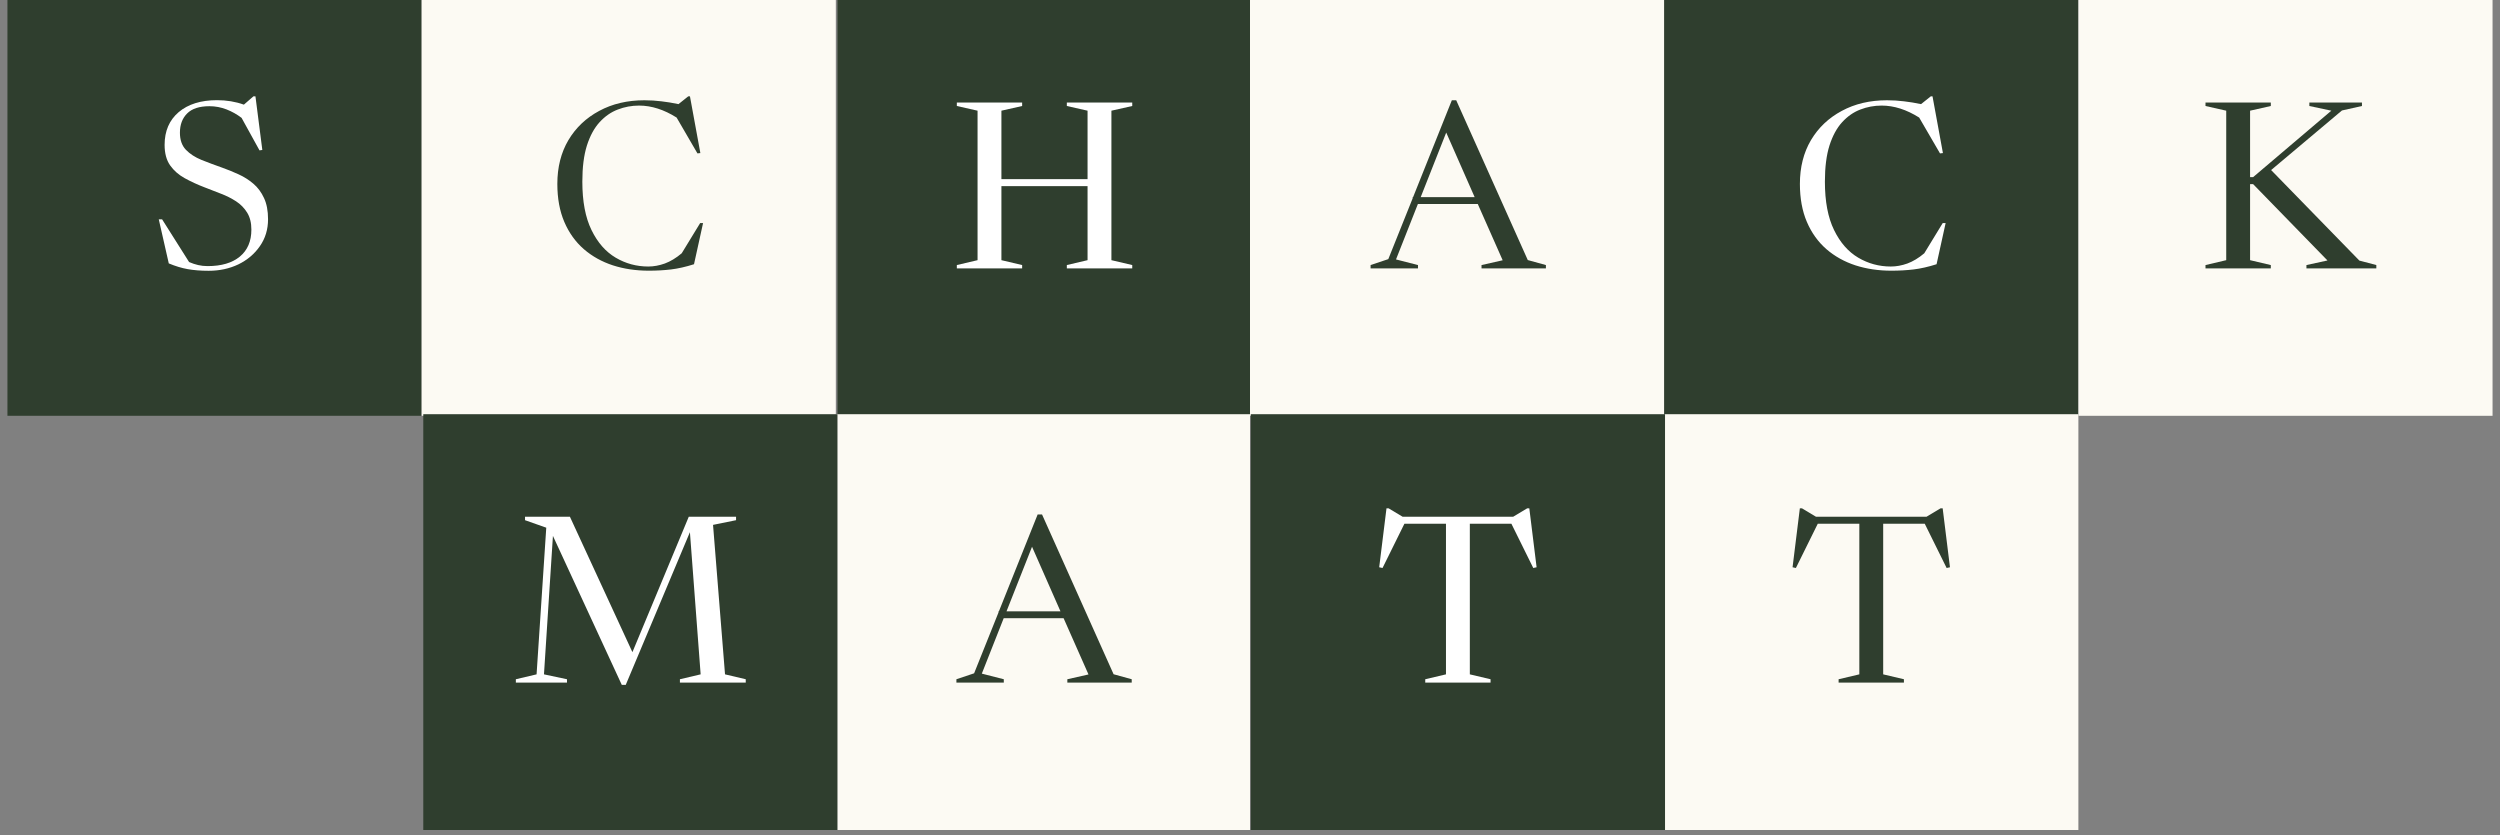 <svg version="1.0" preserveAspectRatio="xMidYMid meet" height="167" viewBox="0 0 375 125.25" zoomAndPan="magnify" width="500" xmlns:xlink="http://www.w3.org/1999/xlink" xmlns="http://www.w3.org/2000/svg"><rect x="0" y="0" width="375" height="125.25" fill="#808080" stroke="none"/><defs><g></g><clipPath id="4dc924cb62"><path clip-rule="nonzero" d="M 1.117 0 L 63.242 0 L 63.242 62.375 L 1.117 62.375 Z M 1.117 0"></path></clipPath><clipPath id="f1c347879f"><path clip-rule="nonzero" d="M 0.117 0 L 62.242 0 L 62.242 62.375 L 0.117 62.375 Z M 0.117 0"></path></clipPath><clipPath id="c92f702bad"><rect height="63" y="0" width="63" x="0"></rect></clipPath><clipPath id="e05b549e0d"><path clip-rule="nonzero" d="M 63.242 0 L 125.371 0 L 125.371 62.375 L 63.242 62.375 Z M 63.242 0"></path></clipPath><clipPath id="85873db1fa"><path clip-rule="nonzero" d="M 0.242 0 L 62.371 0 L 62.371 62.375 L 0.242 62.375 Z M 0.242 0"></path></clipPath><clipPath id="226d62c0a4"><rect height="63" y="0" width="63" x="0"></rect></clipPath><clipPath id="7b9e51e533"><path clip-rule="nonzero" d="M 125.621 0 L 187.75 0 L 187.75 62.375 L 125.621 62.375 Z M 125.621 0"></path></clipPath><clipPath id="0830a8bc71"><path clip-rule="nonzero" d="M 0.621 0 L 62.75 0 L 62.75 62.375 L 0.621 62.375 Z M 0.621 0"></path></clipPath><clipPath id="9eee6c88dc"><rect height="63" y="0" width="63" x="0"></rect></clipPath><clipPath id="c88432a41f"><path clip-rule="nonzero" d="M 187.5 0 L 249.629 0 L 249.629 62.375 L 187.5 62.375 Z M 187.5 0"></path></clipPath><clipPath id="9766ffcc00"><path clip-rule="nonzero" d="M 0.5 0 L 62.629 0 L 62.629 62.375 L 0.5 62.375 Z M 0.5 0"></path></clipPath><clipPath id="d9deaa2248"><rect height="63" y="0" width="63" x="0"></rect></clipPath><clipPath id="1856767f4c"><path clip-rule="nonzero" d="M 249.629 0 L 311.758 0 L 311.758 62.375 L 249.629 62.375 Z M 249.629 0"></path></clipPath><clipPath id="b53dcf062b"><path clip-rule="nonzero" d="M 0.629 0 L 62.758 0 L 62.758 62.375 L 0.629 62.375 Z M 0.629 0"></path></clipPath><clipPath id="6403408398"><rect height="63" y="0" width="63" x="0"></rect></clipPath><clipPath id="4de18e0ab6"><path clip-rule="nonzero" d="M 311.758 0 L 373.883 0 L 373.883 62.375 L 311.758 62.375 Z M 311.758 0"></path></clipPath><clipPath id="ef6b424be6"><path clip-rule="nonzero" d="M 0.758 0 L 62.883 0 L 62.883 62.375 L 0.758 62.375 Z M 0.758 0"></path></clipPath><clipPath id="186bed2de6"><rect height="63" y="0" width="63" x="0"></rect></clipPath><clipPath id="f1721e9d7b"><path clip-rule="nonzero" d="M 125.371 62.129 L 187.5 62.129 L 187.5 124.5 L 125.371 124.5 Z M 125.371 62.129"></path></clipPath><clipPath id="b337ba0e4f"><path clip-rule="nonzero" d="M 0.371 0.129 L 62.5 0.129 L 62.5 62.5 L 0.371 62.5 Z M 0.371 0.129"></path></clipPath><clipPath id="6435d42bde"><rect height="63" y="0" width="63" x="0"></rect></clipPath><clipPath id="0930105255"><path clip-rule="nonzero" d="M 249.629 62.129 L 311.758 62.129 L 311.758 124.5 L 249.629 124.5 Z M 249.629 62.129"></path></clipPath><clipPath id="d341f87865"><path clip-rule="nonzero" d="M 0.629 0.129 L 62.758 0.129 L 62.758 62.5 L 0.629 62.5 Z M 0.629 0.129"></path></clipPath><clipPath id="6a34cb2930"><rect height="63" y="0" width="63" x="0"></rect></clipPath><clipPath id="952e7c7433"><path clip-rule="nonzero" d="M 63.492 62.129 L 125.621 62.129 L 125.621 124.5 L 63.492 124.5 Z M 63.492 62.129"></path></clipPath><clipPath id="259736ec82"><path clip-rule="nonzero" d="M 0.492 0.129 L 62.621 0.129 L 62.621 62.5 L 0.492 62.5 Z M 0.492 0.129"></path></clipPath><clipPath id="118ddd50e1"><rect height="63" y="0" width="63" x="0"></rect></clipPath><clipPath id="9829399e1e"><path clip-rule="nonzero" d="M 187.625 62.129 L 249.754 62.129 L 249.754 124.5 L 187.625 124.5 Z M 187.625 62.129"></path></clipPath><clipPath id="d0152be097"><path clip-rule="nonzero" d="M 0.625 0.129 L 62.754 0.129 L 62.754 62.5 L 0.625 62.5 Z M 0.625 0.129"></path></clipPath><clipPath id="c2e97ca6e0"><rect height="63" y="0" width="63" x="0"></rect></clipPath></defs><g clip-path="url(#4dc924cb62)"><g transform="matrix(1, 0, 0, 1, 1, 0)"><g clip-path="url(#c92f702bad)"><g clip-path="url(#f1c347879f)"><path fill-rule="nonzero" fill-opacity="1" d="M 0.117 0 L 62.242 0 L 62.242 62.371 L 0.117 62.371 Z M 0.117 0" fill="#2f3e2e"></path></g></g></g></g><g fill-opacity="1" fill="#ffffff"><g transform="translate(22.41, 40.259)"><g><path d="M 17.797 -7.375 C 17.797 -5.852 17.391 -4.508 16.578 -3.344 C 15.773 -2.176 14.703 -1.266 13.359 -0.609 C 12.016 0.035 10.523 0.359 8.891 0.359 C 7.703 0.359 6.648 0.273 5.734 0.109 C 4.816 -0.055 3.875 -0.344 2.906 -0.75 L 1.406 -7.359 L 1.906 -7.359 L 5.953 -0.953 C 6.41 -0.754 6.863 -0.602 7.312 -0.5 C 7.758 -0.395 8.234 -0.344 8.734 -0.344 C 10.797 -0.344 12.406 -0.816 13.562 -1.766 C 14.719 -2.723 15.297 -4.07 15.297 -5.812 C 15.297 -6.844 15.082 -7.695 14.656 -8.375 C 14.238 -9.051 13.688 -9.613 13 -10.062 C 12.312 -10.508 11.555 -10.891 10.734 -11.203 C 9.91 -11.523 9.094 -11.844 8.281 -12.156 C 7.195 -12.57 6.203 -13.031 5.297 -13.531 C 4.391 -14.031 3.66 -14.672 3.109 -15.453 C 2.555 -16.242 2.281 -17.27 2.281 -18.531 C 2.281 -20.602 2.984 -22.238 4.391 -23.438 C 5.805 -24.633 7.723 -25.234 10.141 -25.234 C 11.586 -25.234 12.93 -25.008 14.172 -24.562 L 15.609 -25.812 L 15.906 -25.812 L 16.938 -17.766 L 16.516 -17.703 L 13.828 -22.578 C 13.148 -23.098 12.398 -23.52 11.578 -23.844 C 10.754 -24.164 9.898 -24.328 9.016 -24.328 C 7.492 -24.328 6.375 -23.961 5.656 -23.234 C 4.938 -22.516 4.578 -21.555 4.578 -20.359 C 4.578 -19.273 4.875 -18.422 5.469 -17.797 C 6.07 -17.172 6.859 -16.66 7.828 -16.266 C 8.797 -15.879 9.828 -15.492 10.922 -15.109 C 11.742 -14.816 12.562 -14.484 13.375 -14.109 C 14.188 -13.742 14.926 -13.273 15.594 -12.703 C 16.258 -12.141 16.789 -11.426 17.188 -10.562 C 17.594 -9.707 17.797 -8.645 17.797 -7.375 Z M 17.797 -7.375"></path></g></g></g><g clip-path="url(#e05b549e0d)"><g transform="matrix(1, 0, 0, 1, 63, 0)"><g clip-path="url(#226d62c0a4)"><g clip-path="url(#85873db1fa)"><path fill-rule="nonzero" fill-opacity="1" d="M 0.242 0 L 62.371 0 L 62.371 62.371 L 0.242 62.371 Z M 0.242 0" fill="#fcfaf3"></path></g></g></g></g><g fill-opacity="1" fill="#2f3e2e"><g transform="translate(81.976, 40.259)"><g><path d="M 15.266 -0.281 C 16.078 -0.281 16.906 -0.43 17.75 -0.734 C 18.594 -1.047 19.438 -1.555 20.281 -2.266 L 23.047 -6.797 L 23.484 -6.797 L 22.125 -0.625 C 20.875 -0.227 19.727 0.031 18.688 0.156 C 17.645 0.281 16.523 0.344 15.328 0.344 C 13.41 0.344 11.625 0.078 9.969 -0.453 C 8.312 -0.992 6.852 -1.805 5.594 -2.891 C 4.344 -3.984 3.367 -5.344 2.672 -6.969 C 1.973 -8.602 1.625 -10.504 1.625 -12.672 C 1.625 -15.172 2.176 -17.359 3.281 -19.234 C 4.395 -21.109 5.938 -22.57 7.906 -23.625 C 9.875 -24.688 12.133 -25.219 14.688 -25.219 C 15.57 -25.219 16.422 -25.164 17.234 -25.062 C 18.055 -24.969 18.91 -24.828 19.797 -24.641 L 21.266 -25.812 L 21.516 -25.812 L 23.078 -17.297 L 22.641 -17.25 L 19.516 -22.625 C 17.617 -23.82 15.742 -24.422 13.891 -24.422 C 12.773 -24.422 11.707 -24.223 10.688 -23.828 C 9.676 -23.441 8.77 -22.812 7.969 -21.938 C 7.164 -21.062 6.531 -19.895 6.062 -18.438 C 5.602 -16.977 5.375 -15.172 5.375 -13.016 C 5.375 -10.047 5.832 -7.625 6.75 -5.75 C 7.664 -3.875 8.875 -2.492 10.375 -1.609 C 11.875 -0.723 13.504 -0.281 15.266 -0.281 Z M 15.266 -0.281"></path></g></g></g><g clip-path="url(#7b9e51e533)"><g transform="matrix(1, 0, 0, 1, 125, 0)"><g clip-path="url(#9eee6c88dc)"><g clip-path="url(#0830a8bc71)"><path fill-rule="nonzero" fill-opacity="1" d="M 0.621 0 L 62.75 0 L 62.75 62.371 L 0.621 62.371 Z M 0.621 0" fill="#2f3e2e"></path></g></g></g></g><g fill-opacity="1" fill="#ffffff"><g transform="translate(142.337, 40.259)"><g><path d="M 7.875 -1.234 L 10.984 -0.5 L 10.984 0 L 1.188 0 L 1.188 -0.5 L 4.297 -1.234 L 4.297 -23.656 L 1.188 -24.359 L 1.188 -24.875 L 10.984 -24.875 L 10.984 -24.359 L 7.875 -23.656 L 7.875 -13.391 L 20.797 -13.391 L 20.797 -23.656 L 17.688 -24.359 L 17.688 -24.875 L 27.5 -24.875 L 27.5 -24.359 L 24.375 -23.656 L 24.375 -1.234 L 27.5 -0.5 L 27.5 0 L 17.688 0 L 17.688 -0.5 L 20.797 -1.234 L 20.797 -12.344 L 7.875 -12.344 Z M 7.875 -1.234"></path></g></g></g><g clip-path="url(#c88432a41f)"><g transform="matrix(1, 0, 0, 1, 187, 0)"><g clip-path="url(#d9deaa2248)"><g clip-path="url(#9766ffcc00)"><path fill-rule="nonzero" fill-opacity="1" d="M 0.5 0 L 62.629 0 L 62.629 62.371 L 0.5 62.371 Z M 0.5 0" fill="#fcfaf3"></path></g></g></g></g><g fill-opacity="1" fill="#2f3e2e"><g transform="translate(205.917, 40.259)"><g><path d="M 23.25 -1.25 L 25.969 -0.5 L 25.969 0 L 16.312 0 L 16.312 -0.5 L 19.484 -1.219 L 15.75 -9.656 L 6.766 -9.656 L 3.484 -1.344 L 6.781 -0.5 L 6.781 0 L -0.328 0 L -0.328 -0.5 L 2.328 -1.391 L 5.984 -10.516 L 5.984 -10.688 L 6.047 -10.688 L 11.859 -25.219 L 12.516 -25.219 Z M 7.188 -10.688 L 15.281 -10.688 L 11.016 -20.375 Z M 7.188 -10.688"></path></g></g></g><g clip-path="url(#1856767f4c)"><g transform="matrix(1, 0, 0, 1, 249, 0)"><g clip-path="url(#6403408398)"><g clip-path="url(#b53dcf062b)"><path fill-rule="nonzero" fill-opacity="1" d="M 0.629 0 L 62.758 0 L 62.758 62.371 L 0.629 62.371 Z M 0.629 0" fill="#2f3e2e"></path></g></g></g></g><g fill-opacity="1" fill="#ffffff"><g transform="translate(268.36, 40.259)"><g><path d="M 15.266 -0.281 C 16.078 -0.281 16.906 -0.43 17.75 -0.734 C 18.594 -1.047 19.438 -1.555 20.281 -2.266 L 23.047 -6.797 L 23.484 -6.797 L 22.125 -0.625 C 20.875 -0.227 19.727 0.031 18.688 0.156 C 17.645 0.281 16.523 0.344 15.328 0.344 C 13.41 0.344 11.625 0.078 9.969 -0.453 C 8.312 -0.992 6.852 -1.805 5.594 -2.891 C 4.344 -3.984 3.367 -5.344 2.672 -6.969 C 1.973 -8.602 1.625 -10.504 1.625 -12.672 C 1.625 -15.172 2.176 -17.359 3.281 -19.234 C 4.395 -21.109 5.938 -22.57 7.906 -23.625 C 9.875 -24.688 12.133 -25.219 14.688 -25.219 C 15.57 -25.219 16.422 -25.164 17.234 -25.062 C 18.055 -24.969 18.91 -24.828 19.797 -24.641 L 21.266 -25.812 L 21.516 -25.812 L 23.078 -17.297 L 22.641 -17.25 L 19.516 -22.625 C 17.617 -23.82 15.742 -24.422 13.891 -24.422 C 12.773 -24.422 11.707 -24.223 10.688 -23.828 C 9.676 -23.441 8.77 -22.812 7.969 -21.938 C 7.164 -21.062 6.531 -19.895 6.062 -18.438 C 5.602 -16.977 5.375 -15.172 5.375 -13.016 C 5.375 -10.047 5.832 -7.625 6.75 -5.75 C 7.664 -3.875 8.875 -2.492 10.375 -1.609 C 11.875 -0.723 13.504 -0.281 15.266 -0.281 Z M 15.266 -0.281"></path></g></g></g><g clip-path="url(#4de18e0ab6)"><g transform="matrix(1, 0, 0, 1, 311, 0)"><g clip-path="url(#186bed2de6)"><g clip-path="url(#ef6b424be6)"><path fill-rule="nonzero" fill-opacity="1" d="M 0.758 0 L 62.883 0 L 62.883 62.371 L 0.758 62.371 Z M 0.758 0" fill="#fcfaf3"></path></g></g></g></g><g fill-opacity="1" fill="#2f3e2e"><g transform="translate(329.637, 40.259)"><g><path d="M 24.266 -1.172 L 26.812 -0.5 L 26.812 0 L 16.328 0 L 16.328 -0.5 L 19.484 -1.188 L 8.328 -12.641 L 7.875 -12.641 L 7.875 -1.234 L 10.984 -0.5 L 10.984 0 L 1.188 0 L 1.188 -0.5 L 4.297 -1.234 L 4.297 -23.656 L 1.188 -24.359 L 1.188 -24.875 L 10.984 -24.875 L 10.984 -24.359 L 7.875 -23.656 L 7.875 -13.688 L 8.328 -13.688 L 20.062 -23.656 L 16.766 -24.359 L 16.766 -24.875 L 24.656 -24.875 L 24.656 -24.359 L 21.656 -23.688 L 11.031 -14.75 Z M 24.266 -1.172"></path></g></g></g><g clip-path="url(#f1721e9d7b)"><g transform="matrix(1, 0, 0, 1, 125, 62)"><g clip-path="url(#6435d42bde)"><g clip-path="url(#b337ba0e4f)"><path fill-rule="nonzero" fill-opacity="1" d="M 0.371 0.129 L 62.5 0.129 L 62.5 62.5 L 0.371 62.5 Z M 0.371 0.129" fill="#fcfaf3"></path></g></g></g></g><g fill-opacity="1" fill="#2f3e2e"><g transform="translate(143.789, 102.387)"><g><path d="M 23.25 -1.25 L 25.969 -0.5 L 25.969 0 L 16.312 0 L 16.312 -0.5 L 19.484 -1.219 L 15.75 -9.656 L 6.766 -9.656 L 3.484 -1.344 L 6.781 -0.5 L 6.781 0 L -0.328 0 L -0.328 -0.5 L 2.328 -1.391 L 5.984 -10.516 L 5.984 -10.688 L 6.047 -10.688 L 11.859 -25.219 L 12.516 -25.219 Z M 7.188 -10.688 L 15.281 -10.688 L 11.016 -20.375 Z M 7.188 -10.688"></path></g></g></g><g clip-path="url(#0930105255)"><g transform="matrix(1, 0, 0, 1, 249, 62)"><g clip-path="url(#6a34cb2930)"><g clip-path="url(#d341f87865)"><path fill-rule="nonzero" fill-opacity="1" d="M 0.629 0.129 L 62.758 0.129 L 62.758 62.5 L 0.629 62.5 Z M 0.629 0.129" fill="#fcfaf3"></path></g></g></g></g><g fill-opacity="1" fill="#2f3e2e"><g transform="translate(268.15, 102.387)"><g><path d="M 17.438 -0.5 L 17.438 0 L 7.641 0 L 7.641 -0.5 L 10.75 -1.234 L 10.75 -23.828 L 4.516 -23.828 L 1.234 -17.188 L 0.734 -17.297 L 1.828 -26.141 L 2.141 -26.141 L 4.25 -24.875 L 20.828 -24.875 L 22.938 -26.141 L 23.25 -26.141 L 24.344 -17.297 L 23.844 -17.188 L 20.562 -23.828 L 14.328 -23.828 L 14.328 -1.234 Z M 17.438 -0.5"></path></g></g></g><g clip-path="url(#952e7c7433)"><g transform="matrix(1, 0, 0, 1, 63, 62)"><g clip-path="url(#118ddd50e1)"><g clip-path="url(#259736ec82)"><path fill-rule="nonzero" fill-opacity="1" d="M 0.492 0.129 L 62.621 0.129 L 62.621 62.5 L 0.492 62.5 Z M 0.492 0.129" fill="#2f3e2e"></path></g></g></g></g><g fill-opacity="1" fill="#ffffff"><g transform="translate(76.737, 102.387)"><g><path d="M 32.016 -1.234 L 35.125 -0.5 L 35.125 0 L 25.25 0 L 25.25 -0.5 L 28.359 -1.234 L 26.75 -22.562 L 17.125 0.344 L 16.531 0.344 L 6.203 -22 L 4.859 -1.234 L 8.312 -0.5 L 8.312 0 L 0.641 0 L 0.641 -0.5 L 3.75 -1.234 L 5.203 -23.234 L 2.016 -24.359 L 2.016 -24.875 L 8.75 -24.875 L 18.125 -4.562 L 26.578 -24.875 L 33.672 -24.875 L 33.672 -24.359 L 30.219 -23.656 Z M 32.016 -1.234"></path></g></g></g><g clip-path="url(#9829399e1e)"><g transform="matrix(1, 0, 0, 1, 187, 62)"><g clip-path="url(#c2e97ca6e0)"><g clip-path="url(#d0152be097)"><path fill-rule="nonzero" fill-opacity="1" d="M 0.625 0.129 L 62.754 0.129 L 62.754 62.5 L 0.625 62.5 Z M 0.625 0.129" fill="#2f3e2e"></path></g></g></g></g><g fill-opacity="1" fill="#ffffff"><g transform="translate(206.146, 102.387)"><g><path d="M 17.438 -0.5 L 17.438 0 L 7.641 0 L 7.641 -0.5 L 10.75 -1.234 L 10.75 -23.828 L 4.516 -23.828 L 1.234 -17.188 L 0.734 -17.297 L 1.828 -26.141 L 2.141 -26.141 L 4.25 -24.875 L 20.828 -24.875 L 22.938 -26.141 L 23.25 -26.141 L 24.344 -17.297 L 23.844 -17.188 L 20.562 -23.828 L 14.328 -23.828 L 14.328 -1.234 Z M 17.438 -0.5"></path></g></g></g></svg>